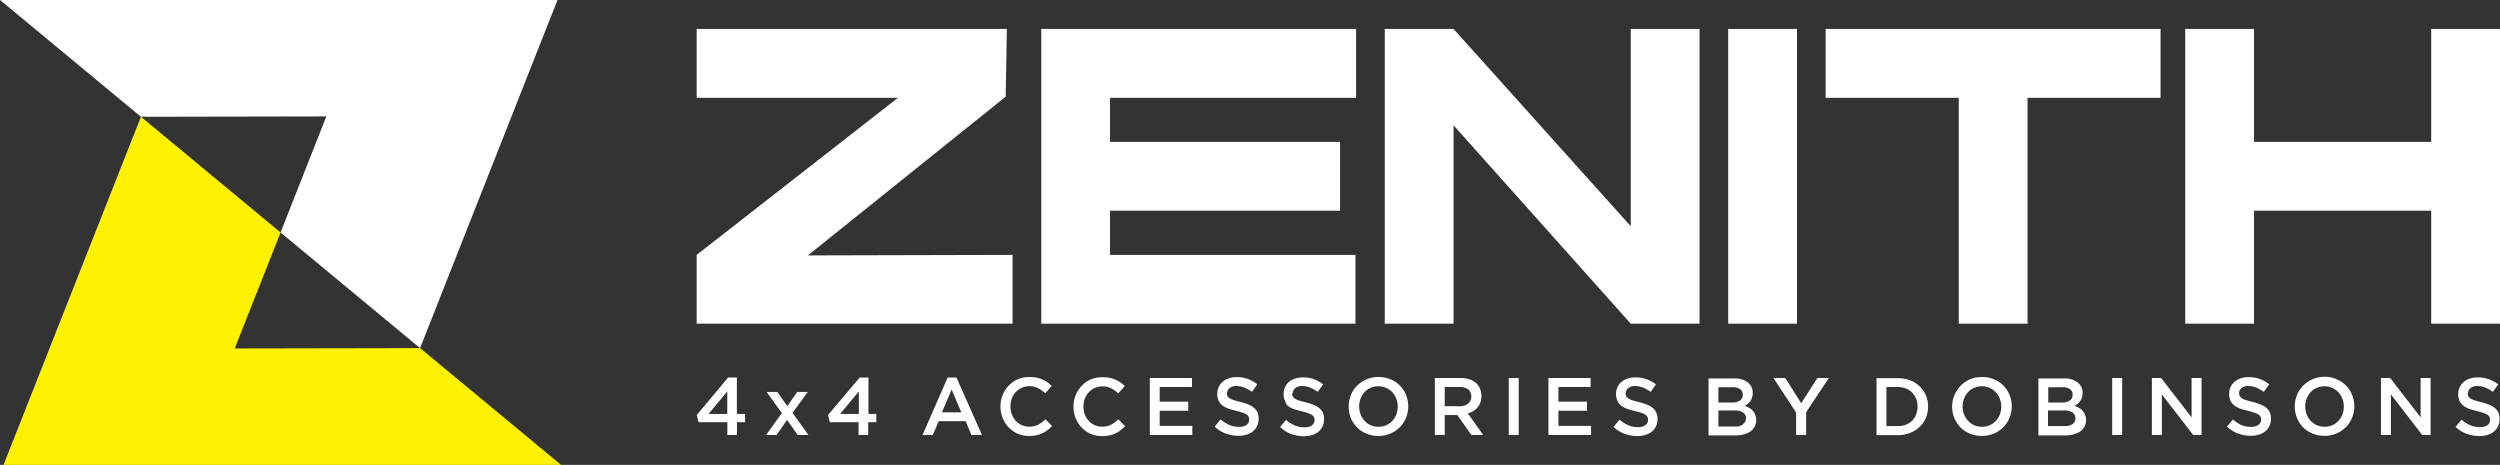 <svg id="Layer_1" data-name="Layer 1" xmlns="http://www.w3.org/2000/svg" viewBox="0 0 283.46 52.71"><rect x="0" y="0" width="283.46" height="52.71" fill="#333333" stroke="none"/><polygon points="47.63 39.47 47.63 39.47 26.61 39.51 26.61 39.51 31.81 26.36 15.98 13.24 0.4 52.71 63.61 52.71 47.63 39.47" style="fill:#fff200;fill-rule:evenodd"/><polygon points="283.46 36.7 275.66 36.7 275.66 23.89 255.57 23.89 255.57 36.7 247.77 36.7 247.77 3.28 255.57 3.28 255.57 16.09 275.66 16.09 275.66 3.28 283.46 3.28 283.46 36.7" style="fill:#fff;fill-rule:evenodd"/><polygon points="244.97 11.09 229.89 11.09 229.89 36.7 222.09 36.7 222.09 11.09 207 11.09 207 3.28 244.97 3.28 244.97 11.09" style="fill:#fff;fill-rule:evenodd"/><rect x="195.95" y="3.28" width="7.8" height="33.42" style="fill:#fff"/><polygon points="192.7 36.7 184.9 36.7 164.81 14.21 164.81 36.7 157.01 36.7 157.01 3.28 164.81 3.28 184.9 25.65 184.9 3.28 192.7 3.28 192.7 36.7" style="fill:#fff;fill-rule:evenodd"/><polygon points="153.76 11.09 125.86 11.09 125.86 16.09 151.94 16.09 151.94 23.89 125.86 23.89 125.86 28.9 153.69 28.9 153.69 36.7 118.06 36.7 118.06 3.28 153.76 3.28 153.76 11.09" style="fill:#fff;fill-rule:evenodd"/><polygon points="114.81 36.7 78.99 36.7 78.99 28.9 101.81 11.09 78.99 11.09 78.99 3.28 114.16 3.28 114.03 10.96 91.6 28.96 114.81 28.9 114.81 36.7" style="fill:#fff;fill-rule:evenodd"/><path d="M279.85,44.54a.68.68,0,0,1,.27-.54,1.17,1.17,0,0,1,.78-.23,2.5,2.5,0,0,1,.88.17,4,4,0,0,1,.87.49l.61-.85A3.78,3.78,0,0,0,282.2,43a3.7,3.7,0,0,0-1.28-.21,2.81,2.81,0,0,0-.89.14,1.92,1.92,0,0,0-.69.38,2,2,0,0,0-.46.6,1.89,1.89,0,0,0-.16.77,1.91,1.91,0,0,0,.14.76,1.58,1.58,0,0,0,.42.54,2.31,2.31,0,0,0,.68.37,7,7,0,0,0,.92.26c.3.08.54.15.73.22a1.9,1.9,0,0,1,.45.21.65.65,0,0,1,.28.57.72.72,0,0,1-.31.6,1.42,1.42,0,0,1-.84.22,2.72,2.72,0,0,1-1.09-.21,4.34,4.34,0,0,1-1-.63l-.68.81a3.8,3.8,0,0,0,1.27.79,4.26,4.26,0,0,0,1.43.25,3.08,3.08,0,0,0,.93-.13,2.06,2.06,0,0,0,.72-.38,1.67,1.67,0,0,0,.47-.61,1.8,1.8,0,0,0,.17-.82,1.73,1.73,0,0,0-.13-.71,1.52,1.52,0,0,0-.39-.52,2.2,2.2,0,0,0-.66-.38,6.83,6.83,0,0,0-.9-.29c-.31-.07-.56-.15-.76-.21a1.89,1.89,0,0,1-.47-.22.64.64,0,0,1-.24-.26.9.9,0,0,1-.06-.34" style="fill:#fff;fill-rule:evenodd"/><polygon points="274.46 47.32 271.01 42.86 269.96 42.86 269.96 49.32 271.09 49.32 271.09 44.72 274.64 49.32 275.59 49.32 275.59 42.86 274.46 42.86 274.46 47.32" style="fill:#fff;fill-rule:evenodd"/><path d="M266.69,44.78A3.17,3.17,0,0,0,264.94,43a3.43,3.43,0,0,0-3.8.73,3.16,3.16,0,0,0-.7,1.06,3.48,3.48,0,0,0,0,2.59,3.17,3.17,0,0,0,1.75,1.77,3.59,3.59,0,0,0,2.73,0,3.33,3.33,0,0,0,1.07-.73,3.16,3.16,0,0,0,.7-1.06,3.48,3.48,0,0,0,0-2.59ZM265.59,47a2.2,2.2,0,0,1-.45.72,2.08,2.08,0,0,1-.68.49,2.27,2.27,0,0,1-1.77,0,2.19,2.19,0,0,1-.7-.5,2.36,2.36,0,0,1-.45-.73,2.42,2.42,0,0,1-.16-.89,2.38,2.38,0,0,1,.16-.89,2.25,2.25,0,0,1,.45-.73,2,2,0,0,1,.69-.49,2.1,2.1,0,0,1,.88-.18,2.13,2.13,0,0,1,.88.18,2.23,2.23,0,0,1,.7.5,2.36,2.36,0,0,1,.45.73,2.58,2.58,0,0,1,0,1.79Z" style="fill:#fff;fill-rule:evenodd"/><path d="M253.88,44.54a.68.68,0,0,1,.27-.54,1.15,1.15,0,0,1,.78-.23,2.45,2.45,0,0,1,.87.17,3.88,3.88,0,0,1,.88.49l.61-.85a3.7,3.7,0,0,0-1.07-.61,3.6,3.6,0,0,0-1.27-.21,2.81,2.81,0,0,0-.89.14,1.92,1.92,0,0,0-.69.38,1.82,1.82,0,0,0-.46.6,1.74,1.74,0,0,0-.16.77,1.91,1.91,0,0,0,.14.76,1.58,1.58,0,0,0,.42.54,2.38,2.38,0,0,0,.67.37,7.6,7.6,0,0,0,.93.26c.3.08.54.15.73.22a1.9,1.9,0,0,1,.45.21.65.65,0,0,1,.28.57.72.72,0,0,1-.31.6,1.42,1.42,0,0,1-.84.22,2.72,2.72,0,0,1-1.09-.21,4.34,4.34,0,0,1-.95-.63l-.68.81a3.86,3.86,0,0,0,1.26.79,4.35,4.35,0,0,0,1.43.25,3.14,3.14,0,0,0,.94-.13,2.06,2.06,0,0,0,.72-.38,1.67,1.67,0,0,0,.47-.61,1.8,1.8,0,0,0,.17-.82,1.73,1.73,0,0,0-.13-.71,1.52,1.52,0,0,0-.39-.52,2.33,2.33,0,0,0-.66-.38,6.83,6.83,0,0,0-.9-.29c-.31-.07-.56-.15-.76-.21a2.18,2.18,0,0,1-.48-.22.69.69,0,0,1-.23-.26.9.9,0,0,1-.06-.34" style="fill:#fff;fill-rule:evenodd"/><polygon points="248.49 47.32 245.04 42.86 243.99 42.86 243.99 49.32 245.12 49.32 245.12 44.72 248.67 49.32 249.62 49.32 249.62 42.86 248.49 42.86 248.49 47.32" style="fill:#fff;fill-rule:evenodd"/><rect x="239.49" y="42.86" width="1.13" height="6.46" style="fill:#fff"/><path d="M236.39,47a1.1,1.1,0,0,0-.26-.43,1.41,1.41,0,0,0-.4-.32,3.56,3.56,0,0,0-.52-.24,1.79,1.79,0,0,0,.34-.22,1.42,1.42,0,0,0,.3-.3,1.5,1.5,0,0,0,.2-.4,1.74,1.74,0,0,0,.08-.53,1.46,1.46,0,0,0-.57-1.21,2.46,2.46,0,0,0-1.55-.44h-2.89v6.46h3a3.76,3.76,0,0,0,1-.12,2.35,2.35,0,0,0,.75-.34,1.64,1.64,0,0,0,.49-.56,1.67,1.67,0,0,0,.17-.76A1.55,1.55,0,0,0,236.39,47Zm-4.15-3.09h1.63a1.34,1.34,0,0,1,.84.22.73.73,0,0,1,.29.62.75.75,0,0,1-.33.67,1.53,1.53,0,0,1-.88.22h-1.55ZM235,48.08a1.51,1.51,0,0,1-.91.23h-1.88V46.54H234a1.74,1.74,0,0,1,1,.23.82.82,0,0,1,0,1.31Z" style="fill:#fff;fill-rule:evenodd"/><path d="M227.85,44.78a3.47,3.47,0,0,0-.69-1.06,3.18,3.18,0,0,0-1.07-.71,3.33,3.33,0,0,0-1.36-.26,3.38,3.38,0,0,0-1.37.26,3.39,3.39,0,0,0-1.77,4.38,3.47,3.47,0,0,0,.69,1.06,3.24,3.24,0,0,0,1.06.71,3.61,3.61,0,0,0,2.74,0,3.32,3.32,0,0,0,1.77-1.79,3.48,3.48,0,0,0,0-2.59ZM226.75,47a2.2,2.2,0,0,1-.45.72,2,2,0,0,1-.69.49,2.13,2.13,0,0,1-.88.18,2.18,2.18,0,0,1-.89-.18,2,2,0,0,1-.69-.5,2.21,2.21,0,0,1-.46-.73,2.65,2.65,0,0,1-.16-.89,2.6,2.6,0,0,1,.16-.89,2.25,2.25,0,0,1,.45-.73,2,2,0,0,1,.69-.49,2.13,2.13,0,0,1,.88-.18,2.07,2.07,0,0,1,1.58.68,2.21,2.21,0,0,1,.46.73,2.58,2.58,0,0,1,0,1.79Z" style="fill:#fff;fill-rule:evenodd"/><path d="M218.36,44.8a3,3,0,0,0-.71-1,3.1,3.1,0,0,0-1.09-.68,3.85,3.85,0,0,0-1.38-.24h-2.41v6.46h2.41a3.85,3.85,0,0,0,1.38-.25,3.28,3.28,0,0,0,1.09-.69,3,3,0,0,0,.71-1,3.25,3.25,0,0,0,.25-1.28A3.21,3.21,0,0,0,218.36,44.8ZM217.26,47a2.08,2.08,0,0,1-.46.7,2.11,2.11,0,0,1-.7.45,2.52,2.52,0,0,1-.93.16h-1.28V43.88h1.28a2.52,2.52,0,0,1,.93.17,2,2,0,0,1,.7.46,2.08,2.08,0,0,1,.46.7,2.53,2.53,0,0,1,0,1.77Z" style="fill:#fff;fill-rule:evenodd"/><polygon points="204.79 46.74 207.36 42.86 206.06 42.86 204.23 45.72 202.42 42.86 201.08 42.86 203.65 46.77 203.65 49.32 204.79 49.32 204.79 46.74" style="fill:#fff;fill-rule:evenodd"/><path d="M199,47a1.24,1.24,0,0,0-.26-.43,1.62,1.62,0,0,0-.41-.32,3.13,3.13,0,0,0-.52-.24,1.86,1.86,0,0,0,.35-.22,1.64,1.64,0,0,0,.29-.3,1.5,1.5,0,0,0,.2-.4,1.74,1.74,0,0,0,.08-.53,1.46,1.46,0,0,0-.57-1.21,2.44,2.44,0,0,0-1.55-.44h-2.89v6.46h3a3.7,3.7,0,0,0,1-.12,2.41,2.41,0,0,0,.76-.34,1.61,1.61,0,0,0,.48-.56,1.67,1.67,0,0,0,.17-.76A1.78,1.78,0,0,0,199,47Zm-4.16-3.09h1.63a1.34,1.34,0,0,1,.84.22.7.7,0,0,1,.29.62.75.75,0,0,1-.33.67,1.53,1.53,0,0,1-.88.22h-1.55Zm2.79,4.22a1.51,1.51,0,0,1-.91.23h-1.88V46.54h1.8a1.78,1.78,0,0,1,1,.23.76.76,0,0,1,.32.65A.75.75,0,0,1,197.63,48.08Z" style="fill:#fff;fill-rule:evenodd"/><path d="M184.35,44.54a.66.66,0,0,1,.28-.54,1.13,1.13,0,0,1,.77-.23,2.46,2.46,0,0,1,.88.17,4.11,4.11,0,0,1,.88.49l.6-.85A3.65,3.65,0,0,0,186.7,43a3.7,3.7,0,0,0-1.28-.21,2.75,2.75,0,0,0-.88.14,2,2,0,0,0-.7.38,1.79,1.79,0,0,0-.45.6,1.91,1.91,0,0,0,0,1.53,1.44,1.44,0,0,0,.41.54,2.44,2.44,0,0,0,.68.37,7.41,7.41,0,0,0,.92.26c.3.08.55.15.74.22a2,2,0,0,1,.44.21.65.65,0,0,1,.22.26.75.75,0,0,1,.06.31.7.7,0,0,1-.31.6,1.36,1.36,0,0,1-.83.22,2.68,2.68,0,0,1-1.09-.21,4.12,4.12,0,0,1-1-.63l-.69.81a3.8,3.8,0,0,0,1.27.79,4.26,4.26,0,0,0,1.43.25,3,3,0,0,0,.93-.13,2.11,2.11,0,0,0,.73-.38,1.67,1.67,0,0,0,.47-.61,1.94,1.94,0,0,0,.17-.82,1.73,1.73,0,0,0-.14-.71,1.4,1.4,0,0,0-.39-.52,2.14,2.14,0,0,0-.65-.38,6.83,6.83,0,0,0-.9-.29c-.31-.07-.57-.15-.77-.21a2.08,2.08,0,0,1-.47-.22.83.83,0,0,1-.24-.26.9.9,0,0,1-.06-.34" style="fill:#fff;fill-rule:evenodd"/><polygon points="180.35 42.86 175.57 42.86 175.57 49.32 180.4 49.32 180.4 48.29 176.7 48.29 176.7 46.57 179.94 46.57 179.94 45.54 176.7 45.54 176.7 43.88 180.35 43.88 180.35 42.86" style="fill:#fff;fill-rule:evenodd"/><rect x="171.07" y="42.86" width="1.13" height="6.46" style="fill:#fff"/><path d="M166.43,46.87a2.62,2.62,0,0,0,.62-.26,1.77,1.77,0,0,0,.48-.42,1.64,1.64,0,0,0,.32-.56,2,2,0,0,0,.12-.73,2.15,2.15,0,0,0-.17-.85,1.9,1.9,0,0,0-.47-.65,2.2,2.2,0,0,0-.76-.4,3.14,3.14,0,0,0-1-.14h-2.88v6.46h1.12V47.06h1.43l1.59,2.26h1.34Zm-2.62-.81V43.88h1.66a1.58,1.58,0,0,1,1,.27,1,1,0,0,1,.35.81,1,1,0,0,1-.36.8,1.46,1.46,0,0,1-1,.3Z" style="fill:#fff;fill-rule:evenodd"/><path d="M159.42,44.78a3.29,3.29,0,0,0-.69-1.06,3.24,3.24,0,0,0-1.06-.71,3.38,3.38,0,0,0-1.37-.26,3.33,3.33,0,0,0-1.36.26,3.23,3.23,0,0,0-1.07.73,3.19,3.19,0,0,0-.71,1.06,3.61,3.61,0,0,0,0,2.59,3.32,3.32,0,0,0,.7,1.06,3.14,3.14,0,0,0,1.06.71,3.34,3.34,0,0,0,1.36.27,3.38,3.38,0,0,0,1.37-.27,3.33,3.33,0,0,0,1.07-.73,3.16,3.16,0,0,0,.7-1.06,3.48,3.48,0,0,0,0-2.59ZM158.32,47a2.2,2.2,0,0,1-.45.72,2,2,0,0,1-.69.49,2.1,2.1,0,0,1-.88.18,2.13,2.13,0,0,1-.88-.18,2.08,2.08,0,0,1-.7-.5,2.18,2.18,0,0,1-.45-.73,2.42,2.42,0,0,1-.16-.89,2.38,2.38,0,0,1,.16-.89,2.07,2.07,0,0,1,.44-.73,2.11,2.11,0,0,1,1.57-.67,2.18,2.18,0,0,1,.89.18,2.17,2.17,0,0,1,1.15,1.23,2.58,2.58,0,0,1,0,1.79Z" style="fill:#fff;fill-rule:evenodd"/><path d="M146.6,44.54a.66.66,0,0,1,.28-.54,1.13,1.13,0,0,1,.77-.23,2.46,2.46,0,0,1,.88.17,4.11,4.11,0,0,1,.88.49l.61-.85A3.83,3.83,0,0,0,149,43a3.66,3.66,0,0,0-1.28-.21,2.75,2.75,0,0,0-.88.14,2.06,2.06,0,0,0-.7.38,1.79,1.79,0,0,0-.45.6,2,2,0,0,0,0,1.53A1.37,1.37,0,0,0,146,46a2.25,2.25,0,0,0,.67.37,8,8,0,0,0,.92.26c.3.08.55.15.74.22a1.81,1.81,0,0,1,.44.21.65.65,0,0,1,.22.26.75.75,0,0,1,.06.31.71.71,0,0,1-.3.6,1.42,1.42,0,0,1-.84.22,2.68,2.68,0,0,1-1.09-.21,4.12,4.12,0,0,1-1-.63l-.68.81a3.76,3.76,0,0,0,1.26.79,4.3,4.3,0,0,0,1.43.25,3,3,0,0,0,.93-.13,2,2,0,0,0,.73-.38,1.67,1.67,0,0,0,.47-.61,1.94,1.94,0,0,0,.17-.82,1.73,1.73,0,0,0-.13-.71,1.55,1.55,0,0,0-.4-.52,2.14,2.14,0,0,0-.65-.38,6.83,6.83,0,0,0-.9-.29c-.31-.07-.56-.15-.77-.21a2.08,2.08,0,0,1-.47-.22.69.69,0,0,1-.23-.26.74.74,0,0,1-.07-.34" style="fill:#fff;fill-rule:evenodd"/><path d="M139.14,44.54a.69.69,0,0,1,.28-.54,1.15,1.15,0,0,1,.78-.23,2.45,2.45,0,0,1,.87.17,3.88,3.88,0,0,1,.88.49l.61-.85a3.7,3.7,0,0,0-1.07-.61,3.6,3.6,0,0,0-1.27-.21,2.81,2.81,0,0,0-.89.14,1.92,1.92,0,0,0-.69.38,1.69,1.69,0,0,0-.46.6,1.74,1.74,0,0,0-.16.77,1.91,1.91,0,0,0,.14.76,1.58,1.58,0,0,0,.42.54,2.38,2.38,0,0,0,.67.37,7.6,7.6,0,0,0,.93.26c.3.08.54.15.73.22a1.9,1.9,0,0,1,.45.21.65.65,0,0,1,.28.57.72.72,0,0,1-.31.6,1.42,1.42,0,0,1-.84.22,2.72,2.72,0,0,1-1.09-.21,4.34,4.34,0,0,1-1-.63l-.68.81a3.86,3.86,0,0,0,1.26.79,4.35,4.35,0,0,0,1.43.25,3.14,3.14,0,0,0,.94-.13,2.06,2.06,0,0,0,.72-.38,1.67,1.67,0,0,0,.47-.61,1.8,1.8,0,0,0,.17-.82,1.73,1.73,0,0,0-.13-.71,1.43,1.43,0,0,0-.4-.52,2.14,2.14,0,0,0-.65-.38,6.83,6.83,0,0,0-.9-.29c-.31-.07-.56-.15-.76-.21a2.18,2.18,0,0,1-.48-.22.69.69,0,0,1-.23-.26.89.89,0,0,1-.07-.34" style="fill:#fff;fill-rule:evenodd"/><polygon points="135.15 42.86 130.37 42.86 130.37 49.32 135.19 49.32 135.19 48.29 131.49 48.29 131.49 46.57 134.73 46.57 134.73 45.54 131.49 45.54 131.49 43.88 135.15 43.88 135.15 42.86" style="fill:#fff;fill-rule:evenodd"/><path d="M127.53,48.28l-.73-.74a3.81,3.81,0,0,1-.83.62,2.19,2.19,0,0,1-1,.22,2.07,2.07,0,0,1-1.53-.67A2.36,2.36,0,0,1,123,47a2.77,2.77,0,0,1,0-1.8,2.2,2.2,0,0,1,.45-.72,2.07,2.07,0,0,1,1.53-.67,2.12,2.12,0,0,1,1,.22,3.72,3.72,0,0,1,.82.58l.73-.84a6.26,6.26,0,0,0-.49-.41,3.36,3.36,0,0,0-.56-.31,3.49,3.49,0,0,0-.67-.21,4.14,4.14,0,0,0-.81-.07,3.32,3.32,0,0,0-1.35.26,3.17,3.17,0,0,0-1,.72,3.29,3.29,0,0,0-.69,1.06,3.55,3.55,0,0,0-.24,1.31,3.39,3.39,0,0,0,.25,1.31,3.22,3.22,0,0,0,.68,1.05,3.26,3.26,0,0,0,1,.71,3.33,3.33,0,0,0,1.31.26,4.25,4.25,0,0,0,.83-.08,2.94,2.94,0,0,0,.69-.23,3.13,3.13,0,0,0,.58-.36,3.89,3.89,0,0,0,.52-.48" style="fill:#fff;fill-rule:evenodd"/><path d="M119.26,48.28l-.72-.74a4.11,4.11,0,0,1-.84.62,2.19,2.19,0,0,1-1,.22,2,2,0,0,1-.85-.18,2.08,2.08,0,0,1-.68-.49,2.16,2.16,0,0,1-.44-.73,2.61,2.61,0,0,1,0-1.8,2,2,0,0,1,.44-.72,2.08,2.08,0,0,1,.68-.49,2,2,0,0,1,.85-.18,2.12,2.12,0,0,1,1,.22,3.72,3.72,0,0,1,.82.58l.73-.84a6.26,6.26,0,0,0-.49-.41,3.36,3.36,0,0,0-.56-.31,3.49,3.49,0,0,0-.67-.21,4.07,4.07,0,0,0-.81-.07,3.32,3.32,0,0,0-1.35.26,3.17,3.17,0,0,0-1,.72,3.29,3.29,0,0,0-.69,1.06,3.55,3.55,0,0,0-.24,1.31,3.39,3.39,0,0,0,.25,1.31,3.22,3.22,0,0,0,.68,1.05,3.26,3.26,0,0,0,1,.71,3.33,3.33,0,0,0,1.31.26,4.17,4.17,0,0,0,.83-.08,2.94,2.94,0,0,0,.69-.23,3.13,3.13,0,0,0,.58-.36,3.37,3.37,0,0,0,.52-.48" style="fill:#fff;fill-rule:evenodd"/><path d="M108.45,42.81h-1l-2.85,6.51h1.17l.66-1.56h3.06l.65,1.56h1.2Zm-1.65,3.94,1.1-2.58L109,46.75Z" style="fill:#fff;fill-rule:evenodd"/><path d="M98.47,46.93V42.81h-1l-3.59,4.25.21.81h3.26v1.45h1.09V47.87h.92v-.94Zm-1.09,0H95.26l2.12-2.55Z" style="fill:#fff;fill-rule:evenodd"/><polygon points="89.86 46.81 91.59 44.44 90.39 44.44 89.27 46.05 88.14 44.44 86.92 44.44 88.65 46.84 86.86 49.32 88.05 49.32 89.24 47.61 90.44 49.32 91.66 49.32 89.86 46.81" style="fill:#fff;fill-rule:evenodd"/><path d="M83.55,46.93V42.81h-1L79,47.06l.21.81h3.26v1.45h1.09V47.87h.92v-.94Zm-1.09,0H80.34l2.12-2.55Z" style="fill:#fff;fill-rule:evenodd"/><polygon points="15.98 13.24 15.98 13.24 37 13.2 37 13.2 31.81 26.36 47.63 39.47 63.21 0 0 0 15.98 13.24" style="fill:#fff;fill-rule:evenodd"/></svg>